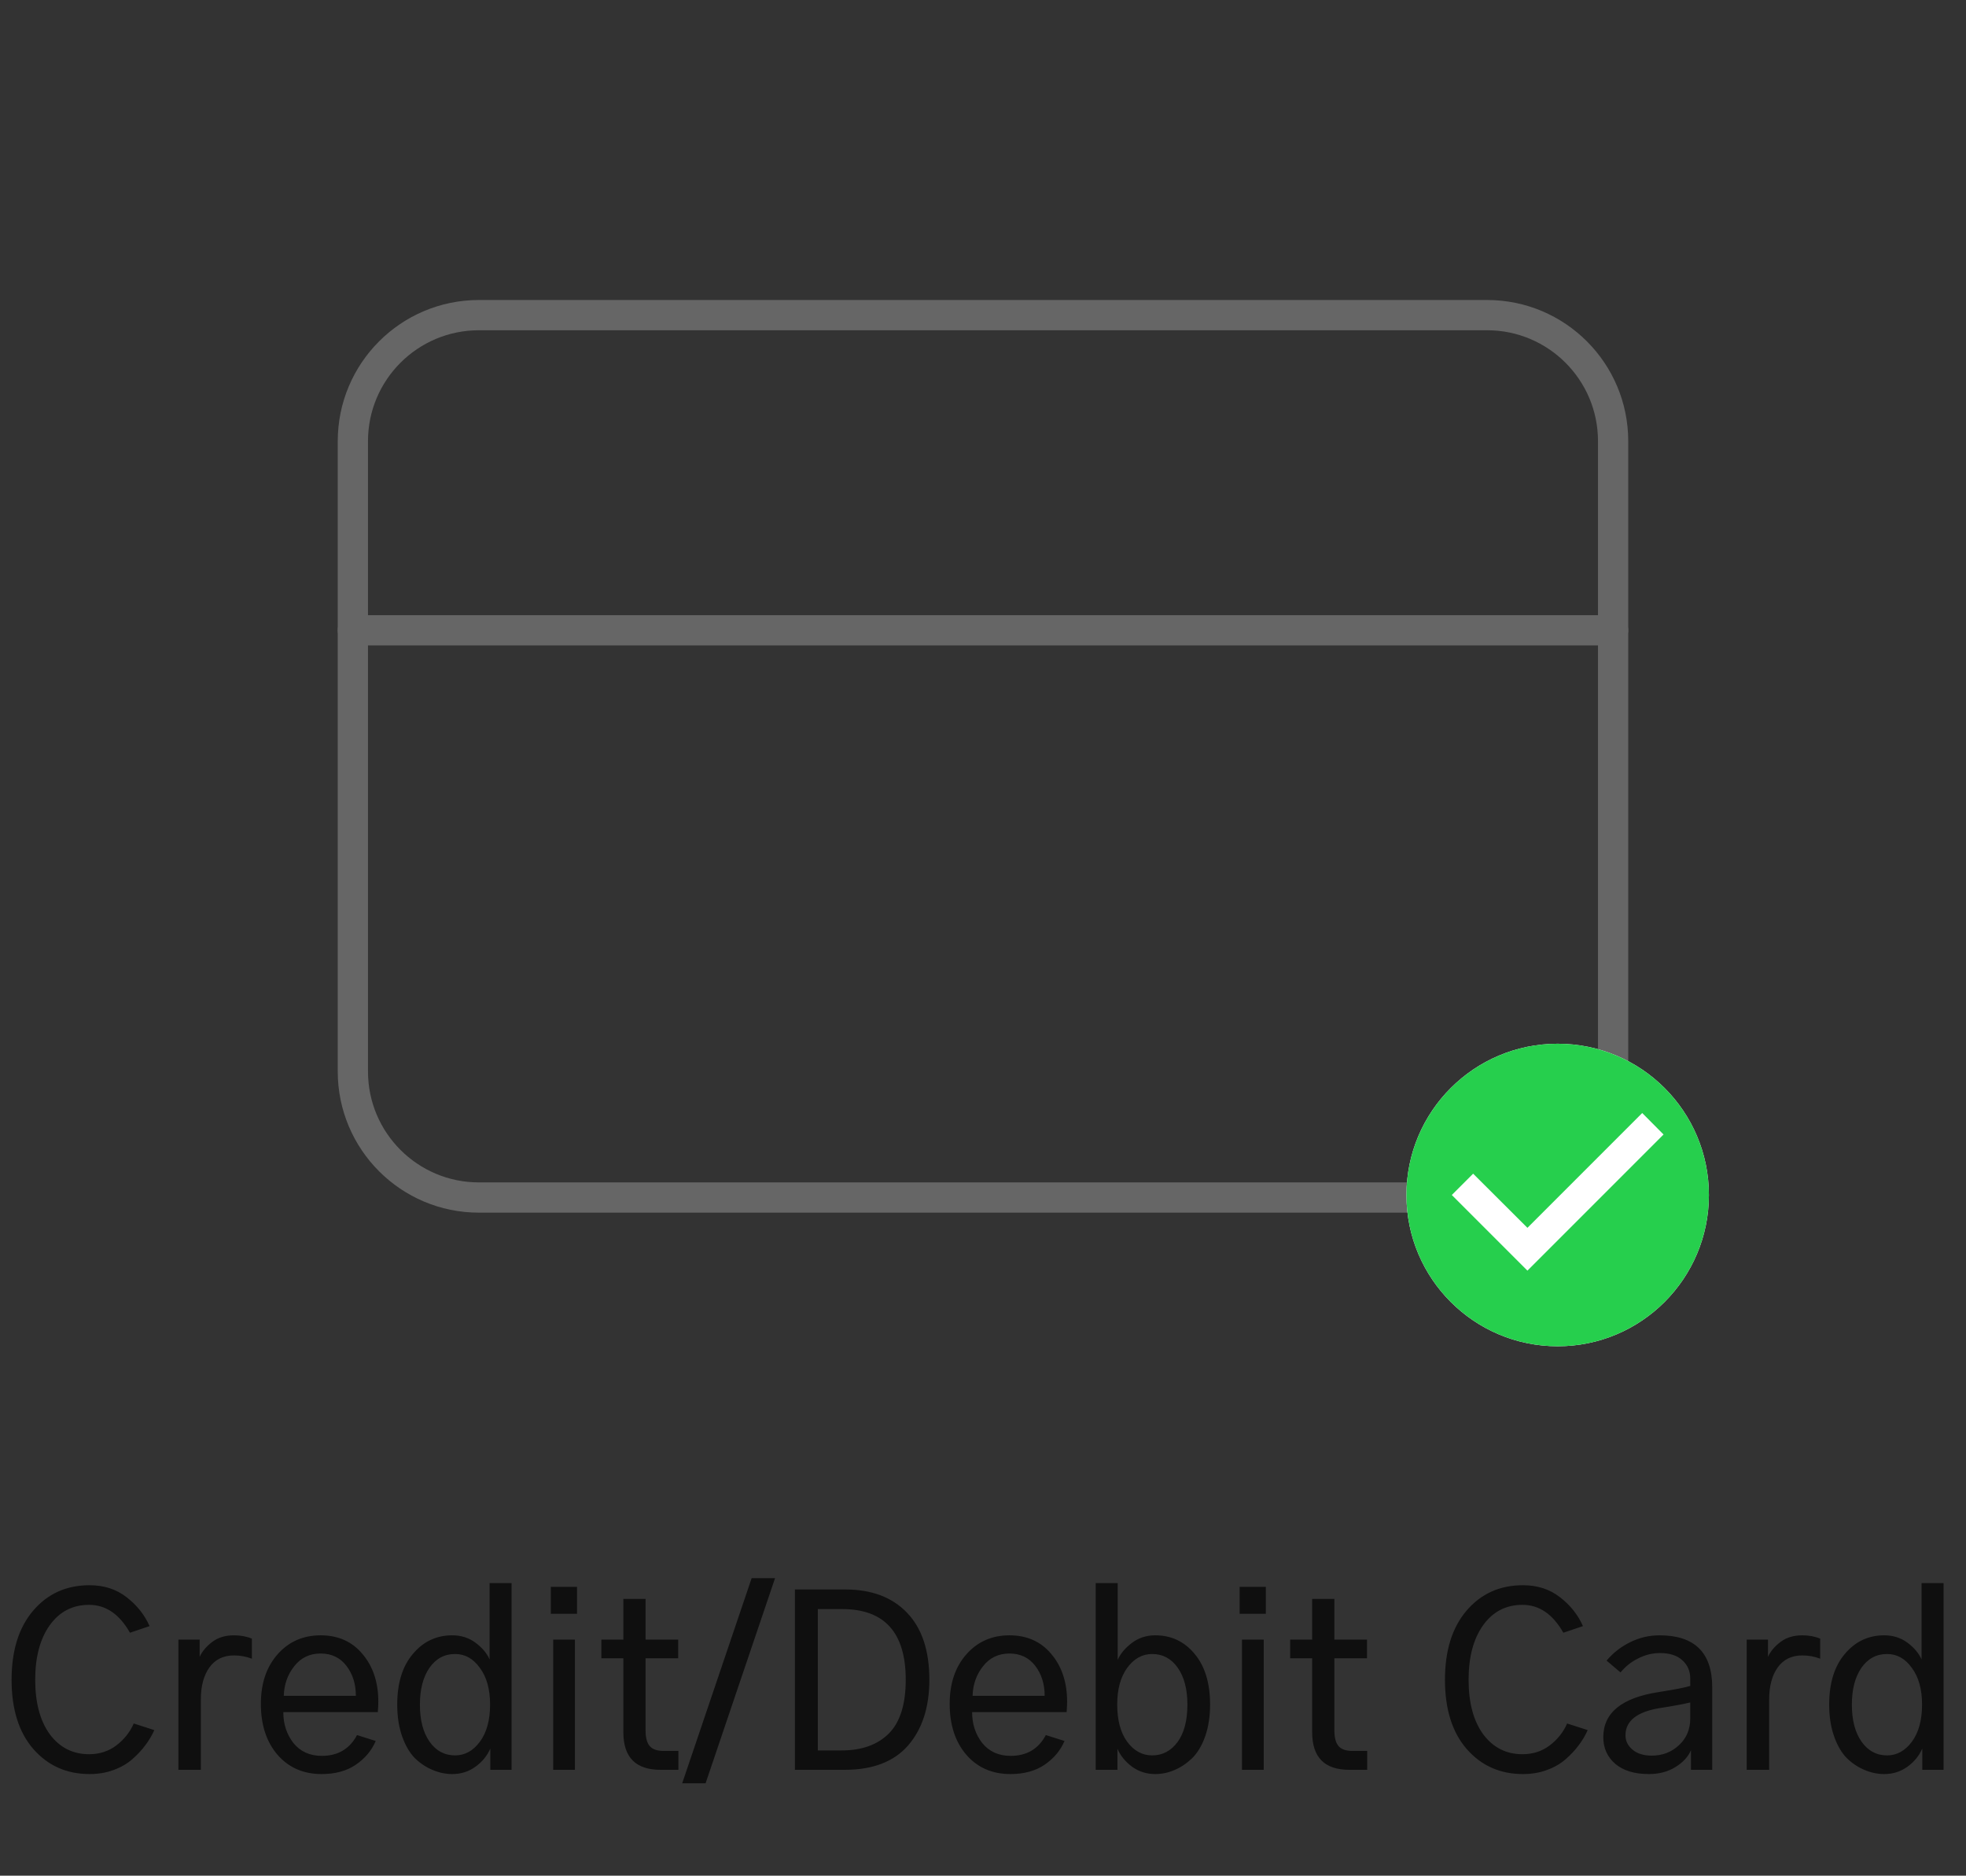<svg width="130" height="124" viewBox="0 0 130 124" fill="none" xmlns="http://www.w3.org/2000/svg">
<rect x="0" y="0" width="130" height="124" fill="#333333" stroke="none"/>
<path d="M98.333 20.833H31.666C27.064 20.833 23.333 24.564 23.333 29.167V70.833C23.333 75.436 27.064 79.167 31.666 79.167H98.333C102.935 79.167 106.666 75.436 106.666 70.833V29.167C106.666 24.564 102.935 20.833 98.333 20.833Z" stroke="#666666" stroke-width="2" stroke-linecap="round" stroke-linejoin="round"/>
<path d="M23.333 41.667H106.666" stroke="#666666" stroke-width="2" stroke-linecap="round" stroke-linejoin="round"/>
<path d="M0.766 111.047C0.766 109.12 1.24 107.599 2.188 106.484C3.146 105.359 4.391 104.797 5.922 104.797C6.88 104.797 7.698 105.062 8.375 105.594C9.052 106.115 9.557 106.75 9.891 107.5L8.594 107.938C7.896 106.708 6.995 106.094 5.891 106.094C4.797 106.094 3.927 106.547 3.281 107.453C2.646 108.349 2.328 109.547 2.328 111.047C2.328 112.568 2.651 113.771 3.297 114.656C3.953 115.531 4.818 115.969 5.891 115.969C6.578 115.969 7.177 115.776 7.688 115.391C8.208 114.995 8.594 114.51 8.844 113.938L10.203 114.375C10.047 114.729 9.849 115.062 9.609 115.375C9.38 115.688 9.094 115.995 8.75 116.297C8.406 116.599 7.99 116.839 7.5 117.016C7.021 117.193 6.495 117.281 5.922 117.281C4.411 117.281 3.172 116.729 2.203 115.625C1.245 114.521 0.766 112.995 0.766 111.047ZM11.797 117V108.391H13.203V109.531C13.37 109.167 13.646 108.839 14.031 108.547C14.417 108.255 14.896 108.109 15.469 108.109C15.906 108.109 16.302 108.182 16.656 108.328V109.656C16.281 109.51 15.885 109.438 15.469 109.438C14.771 109.438 14.229 109.703 13.844 110.234C13.469 110.766 13.281 111.469 13.281 112.344V117H11.797ZM17.25 112.641C17.25 111.286 17.62 110.193 18.359 109.359C19.099 108.526 20.047 108.109 21.203 108.109C22.359 108.109 23.281 108.521 23.969 109.344C24.667 110.167 25.016 111.219 25.016 112.5C25.016 112.667 25.005 112.896 24.984 113.188H18.734C18.734 113.979 18.958 114.661 19.406 115.234C19.865 115.797 20.49 116.078 21.281 116.078C22.344 116.078 23.12 115.62 23.609 114.703L24.844 115.094C24.573 115.729 24.13 116.255 23.516 116.672C22.912 117.078 22.162 117.281 21.266 117.281C20.068 117.281 19.099 116.859 18.359 116.016C17.62 115.161 17.25 114.036 17.25 112.641ZM18.766 112.109H23.531C23.531 111.328 23.323 110.667 22.906 110.125C22.49 109.583 21.922 109.312 21.203 109.312C20.474 109.312 19.891 109.594 19.453 110.156C19.016 110.708 18.787 111.359 18.766 112.109ZM26.266 112.688C26.266 111.271 26.609 110.156 27.297 109.344C27.984 108.521 28.854 108.109 29.906 108.109C30.49 108.109 31 108.271 31.438 108.594C31.875 108.917 32.188 109.286 32.375 109.703V104.656H33.828V117H32.422V115.594C32.214 116.073 31.885 116.474 31.438 116.797C30.99 117.12 30.479 117.281 29.906 117.281C29.469 117.281 29.042 117.193 28.625 117.016C28.208 116.849 27.818 116.594 27.453 116.25C27.099 115.896 26.812 115.411 26.594 114.797C26.375 114.182 26.266 113.479 26.266 112.688ZM27.766 112.688C27.766 113.719 27.979 114.536 28.406 115.141C28.833 115.745 29.396 116.047 30.094 116.047C30.74 116.047 31.287 115.745 31.734 115.141C32.182 114.536 32.406 113.719 32.406 112.688C32.406 111.677 32.182 110.87 31.734 110.266C31.297 109.651 30.75 109.344 30.094 109.344C29.385 109.344 28.818 109.651 28.391 110.266C27.974 110.88 27.766 111.688 27.766 112.688ZM36.422 106.688V104.906H38.156V106.688H36.422ZM36.578 117V108.391H38.016V117H36.578ZM39.766 109.625V108.391H41.219V105.703H42.688V108.391H44.844V109.625H42.688V114.391C42.688 114.88 42.781 115.229 42.969 115.438C43.156 115.646 43.453 115.75 43.859 115.75H44.859V117H43.672C42.036 117 41.219 116.172 41.219 114.516V109.625H39.766ZM45.109 117.891L49.703 104.328H51.25L46.656 117.891H45.109ZM52.562 117V105.078H55.891C57.63 105.078 58.99 105.589 59.969 106.609C60.958 107.63 61.453 109.109 61.453 111.047C61.453 112.859 60.984 114.307 60.047 115.391C59.109 116.464 57.714 117 55.859 117H52.562ZM54.078 115.719H55.656C56.979 115.719 58.016 115.349 58.766 114.609C59.516 113.859 59.891 112.672 59.891 111.047C59.891 107.932 58.49 106.375 55.688 106.375H54.078V115.719ZM62.797 112.641C62.797 111.286 63.167 110.193 63.906 109.359C64.646 108.526 65.594 108.109 66.75 108.109C67.906 108.109 68.828 108.521 69.516 109.344C70.213 110.167 70.562 111.219 70.562 112.5C70.562 112.667 70.552 112.896 70.531 113.188H64.281C64.281 113.979 64.505 114.661 64.953 115.234C65.412 115.797 66.037 116.078 66.828 116.078C67.891 116.078 68.667 115.62 69.156 114.703L70.391 115.094C70.12 115.729 69.677 116.255 69.062 116.672C68.458 117.078 67.708 117.281 66.812 117.281C65.615 117.281 64.646 116.859 63.906 116.016C63.167 115.161 62.797 114.036 62.797 112.641ZM64.312 112.109H69.078C69.078 111.328 68.87 110.667 68.453 110.125C68.037 109.583 67.469 109.312 66.75 109.312C66.021 109.312 65.438 109.594 65 110.156C64.562 110.708 64.333 111.359 64.312 112.109ZM72.453 117V104.656H73.906V109.734C74.083 109.328 74.391 108.958 74.828 108.625C75.276 108.281 75.797 108.109 76.391 108.109C77.453 108.109 78.323 108.521 79 109.344C79.677 110.156 80.016 111.271 80.016 112.688C80.016 113.479 79.906 114.182 79.688 114.797C79.469 115.411 79.177 115.896 78.812 116.25C78.448 116.594 78.062 116.849 77.656 117.016C77.25 117.193 76.828 117.281 76.391 117.281C75.818 117.281 75.307 117.12 74.859 116.797C74.412 116.464 74.088 116.068 73.891 115.609V117H72.453ZM73.875 112.688C73.875 113.719 74.094 114.536 74.531 115.141C74.979 115.745 75.531 116.047 76.188 116.047C76.865 116.047 77.422 115.755 77.859 115.172C78.297 114.578 78.516 113.75 78.516 112.688C78.516 111.667 78.302 110.854 77.875 110.25C77.448 109.646 76.885 109.344 76.188 109.344C75.531 109.344 74.979 109.651 74.531 110.266C74.094 110.87 73.875 111.677 73.875 112.688ZM81.969 106.688V104.906H83.703V106.688H81.969ZM82.125 117V108.391H83.562V117H82.125ZM85.312 109.625V108.391H86.766V105.703H88.234V108.391H90.391V109.625H88.234V114.391C88.234 114.88 88.328 115.229 88.516 115.438C88.703 115.646 89 115.75 89.406 115.75H90.406V117H89.219C87.583 117 86.766 116.172 86.766 114.516V109.625H85.312ZM95.547 111.047C95.547 109.12 96.021 107.599 96.969 106.484C97.927 105.359 99.172 104.797 100.703 104.797C101.661 104.797 102.479 105.062 103.156 105.594C103.833 106.115 104.339 106.75 104.672 107.5L103.375 107.938C102.677 106.708 101.776 106.094 100.672 106.094C99.578 106.094 98.708 106.547 98.062 107.453C97.427 108.349 97.109 109.547 97.109 111.047C97.109 112.568 97.432 113.771 98.078 114.656C98.734 115.531 99.599 115.969 100.672 115.969C101.359 115.969 101.958 115.776 102.469 115.391C102.99 114.995 103.375 114.51 103.625 113.938L104.984 114.375C104.828 114.729 104.63 115.062 104.391 115.375C104.161 115.688 103.875 115.995 103.531 116.297C103.188 116.599 102.771 116.839 102.281 117.016C101.802 117.193 101.276 117.281 100.703 117.281C99.193 117.281 97.953 116.729 96.984 115.625C96.026 114.521 95.547 112.995 95.547 111.047ZM107.484 114.719C107.484 115.094 107.641 115.411 107.953 115.672C108.266 115.932 108.688 116.062 109.219 116.062C109.927 116.062 110.526 115.833 111.016 115.375C111.516 114.917 111.766 114.328 111.766 113.609V112.547C111.349 112.651 110.672 112.776 109.734 112.922C108.234 113.172 107.484 113.771 107.484 114.719ZM106.016 114.844C106.016 113.229 107.24 112.234 109.688 111.859C110.75 111.693 111.443 111.557 111.766 111.453V110.969C111.766 110.469 111.589 110.062 111.234 109.75C110.891 109.438 110.401 109.281 109.766 109.281C109.266 109.281 108.781 109.401 108.312 109.641C107.854 109.87 107.469 110.177 107.156 110.562L106.234 109.781C106.661 109.271 107.182 108.865 107.797 108.562C108.411 108.26 109.057 108.109 109.734 108.109C112.057 108.109 113.219 109.255 113.219 111.547V117H111.812V115.703C111.635 116.13 111.297 116.5 110.797 116.812C110.297 117.125 109.708 117.281 109.031 117.281C108.083 117.281 107.344 117.057 106.812 116.609C106.281 116.151 106.016 115.562 106.016 114.844ZM115.5 117V108.391H116.906V109.531C117.073 109.167 117.349 108.839 117.734 108.547C118.12 108.255 118.599 108.109 119.172 108.109C119.609 108.109 120.005 108.182 120.359 108.328V109.656C119.984 109.51 119.589 109.438 119.172 109.438C118.474 109.438 117.932 109.703 117.547 110.234C117.172 110.766 116.984 111.469 116.984 112.344V117H115.5ZM120.953 112.688C120.953 111.271 121.297 110.156 121.984 109.344C122.672 108.521 123.542 108.109 124.594 108.109C125.177 108.109 125.688 108.271 126.125 108.594C126.562 108.917 126.875 109.286 127.062 109.703V104.656H128.516V117H127.109V115.594C126.901 116.073 126.573 116.474 126.125 116.797C125.677 117.12 125.167 117.281 124.594 117.281C124.156 117.281 123.729 117.193 123.312 117.016C122.896 116.849 122.505 116.594 122.141 116.25C121.786 115.896 121.5 115.411 121.281 114.797C121.062 114.182 120.953 113.479 120.953 112.688ZM122.453 112.688C122.453 113.719 122.667 114.536 123.094 115.141C123.521 115.745 124.083 116.047 124.781 116.047C125.427 116.047 125.974 115.745 126.422 115.141C126.87 114.536 127.094 113.719 127.094 112.688C127.094 111.677 126.87 110.87 126.422 110.266C125.984 109.651 125.438 109.344 124.781 109.344C124.073 109.344 123.505 109.651 123.078 110.266C122.661 110.88 122.453 111.688 122.453 112.688Z" fill="#0F0F0F"/>
<g clip-path="url(#clip0_7440_11314)">
<circle cx="103" cy="79" r="10" fill="white"/>
<path d="M103 69C97.48 69 93 73.48 93 79C93 84.52 97.48 89 103 89C108.52 89 113 84.52 113 79C113 73.48 108.52 69 103 69ZM101 84L96 79L97.41 77.59L101 81.17L108.59 73.58L110 75L101 84Z" fill="#26CF4D"/>
</g>
<defs>
<clipPath id="clip0_7440_11314">
<rect width="24" height="24" fill="white" transform="translate(91 67)"/>
</clipPath>
</defs>
</svg>
